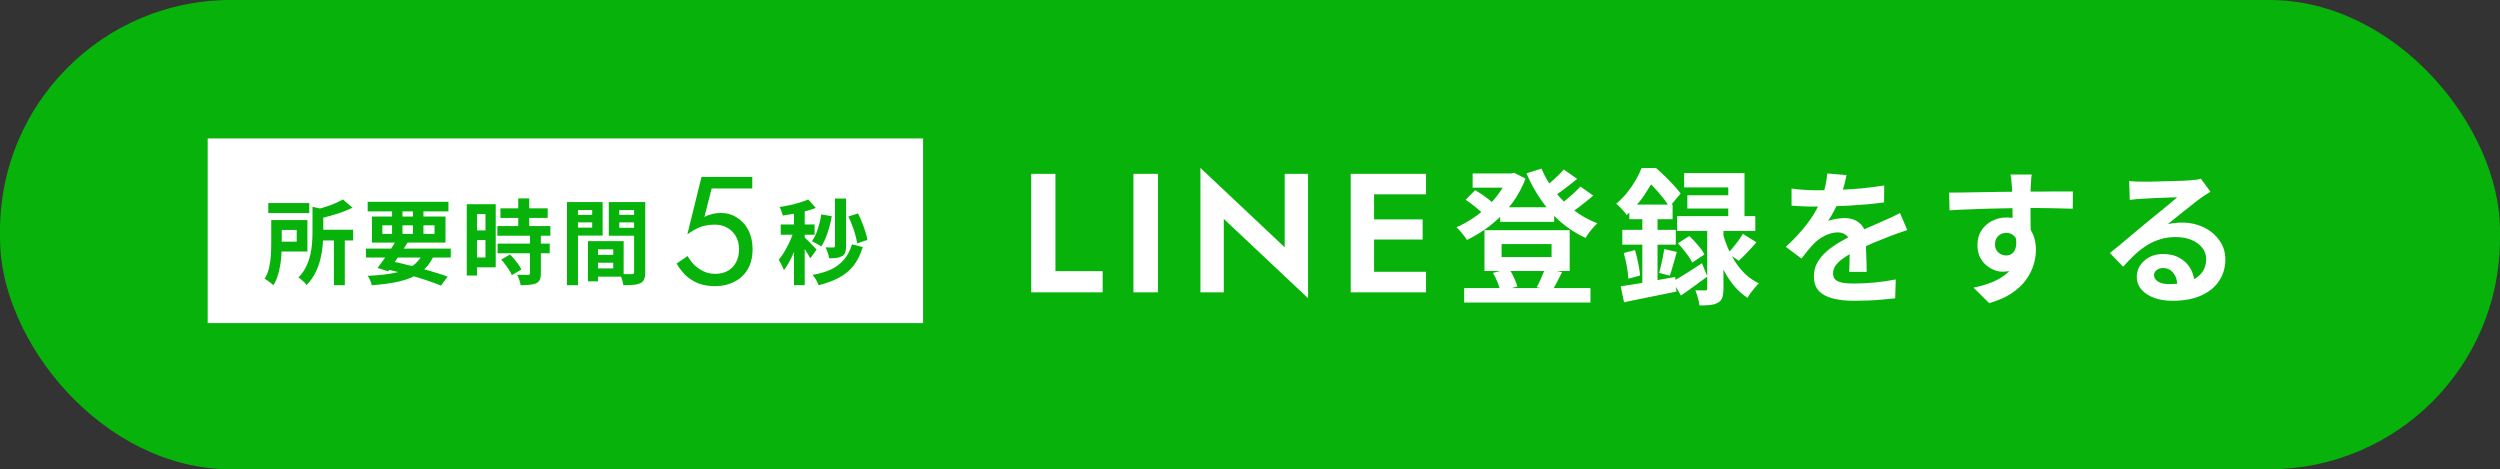 <svg width="325" height="61" viewBox="0 0 325 61" fill="none" xmlns="http://www.w3.org/2000/svg">
<rect x="0" y="0" width="325" height="61" fill="#333333" stroke="none"/>
<rect width="325" height="61" rx="30" fill="#07B30A"/>
<path d="M134.06 22.6H137.206V35.25H143.344V38H134.06V22.6ZM147.346 22.6H150.536V38H147.346V22.6ZM167.012 22.6H170.048V38.77L159.092 28.452V38H156.056V21.83L167.012 32.148V22.6ZM177.617 38V35.338H185.383V38H177.617ZM177.617 25.262V22.6H185.383V25.262H177.617ZM177.617 31.136V28.518H184.943V31.136H177.617ZM175.593 22.6H178.629V38H175.593V22.6ZM195.016 26.942H202.046V28.842H195.016V26.942ZM190.342 37.449H206.758V39.33H190.342V37.449ZM191.444 22.553H196.764V24.396H191.444V22.553ZM196.042 22.553H196.441L196.821 22.458L198.322 23.218C197.967 24.143 197.524 25.01 196.992 25.821C196.46 26.619 195.858 27.354 195.187 28.025C194.516 28.696 193.8 29.298 193.04 29.83C192.28 30.349 191.501 30.805 190.703 31.198C190.564 30.957 190.355 30.672 190.076 30.343C189.81 30.001 189.563 29.735 189.335 29.545C190.044 29.241 190.741 28.861 191.425 28.405C192.122 27.949 192.768 27.43 193.363 26.847C193.971 26.264 194.503 25.644 194.959 24.985C195.428 24.326 195.789 23.649 196.042 22.952V22.553ZM200.393 21.926C200.824 22.952 201.394 23.927 202.103 24.852C202.825 25.777 203.655 26.6 204.592 27.322C205.542 28.044 206.562 28.614 207.651 29.032C207.486 29.184 207.303 29.374 207.1 29.602C206.91 29.817 206.726 30.045 206.549 30.286C206.384 30.514 206.245 30.729 206.131 30.932C204.966 30.4 203.895 29.716 202.92 28.88C201.957 28.044 201.102 27.088 200.355 26.011C199.608 24.934 198.968 23.775 198.436 22.534L200.393 21.926ZM190.532 25.973L191.767 24.719C192.046 24.884 192.337 25.067 192.641 25.27C192.945 25.473 193.23 25.682 193.496 25.897C193.775 26.112 193.996 26.315 194.161 26.505L192.869 27.892C192.628 27.613 192.28 27.29 191.824 26.923C191.381 26.556 190.95 26.239 190.532 25.973ZM203.3 22.04L205.029 23.256C204.497 23.699 203.94 24.136 203.357 24.567C202.787 24.998 202.261 25.365 201.78 25.669L200.431 24.605C200.735 24.39 201.064 24.136 201.419 23.845C201.774 23.541 202.116 23.231 202.445 22.914C202.787 22.597 203.072 22.306 203.3 22.04ZM205.447 24.244L207.119 25.422C206.587 25.891 206.011 26.359 205.39 26.828C204.782 27.297 204.225 27.683 203.718 27.987L202.35 26.923C202.692 26.695 203.047 26.429 203.414 26.125C203.794 25.821 204.161 25.504 204.516 25.175C204.883 24.846 205.194 24.535 205.447 24.244ZM195.206 31.73V33.421H201.704V31.73H195.206ZM192.983 29.925H204.06V35.226H192.983V29.925ZM194.085 35.473L196.175 34.941C196.416 35.283 196.631 35.669 196.821 36.1C197.024 36.531 197.169 36.911 197.258 37.24L195.054 37.867C194.991 37.538 194.864 37.145 194.674 36.689C194.497 36.233 194.3 35.828 194.085 35.473ZM200.849 34.903L203.072 35.378C202.831 35.847 202.603 36.29 202.388 36.708C202.173 37.126 201.964 37.487 201.761 37.791L199.766 37.335C199.905 37.107 200.038 36.854 200.165 36.575C200.304 36.284 200.431 35.992 200.545 35.701C200.672 35.41 200.773 35.144 200.849 34.903ZM226.575 30.4L228.342 31.502C227.962 31.933 227.569 32.363 227.164 32.794C226.759 33.212 226.385 33.579 226.043 33.896L224.618 32.927C224.833 32.712 225.061 32.458 225.302 32.167C225.543 31.876 225.777 31.578 226.005 31.274C226.233 30.957 226.423 30.666 226.575 30.4ZM218.12 31.635L219.602 30.685C219.982 31.027 220.362 31.426 220.742 31.882C221.122 32.325 221.401 32.724 221.578 33.079L219.982 34.143C219.83 33.788 219.57 33.377 219.203 32.908C218.848 32.427 218.487 32.002 218.12 31.635ZM218.937 22.496H226.784V29.184H224.675V24.358H218.937V22.496ZM219.355 25.384H225.853V27.113H219.355V25.384ZM218.025 28.101H228.19V30.02H218.025V28.101ZM221.939 29.089H224.048V37.544C224.048 38.025 223.997 38.405 223.896 38.684C223.807 38.975 223.617 39.197 223.326 39.349C223.035 39.514 222.693 39.615 222.3 39.653C221.907 39.691 221.451 39.71 220.932 39.71C220.907 39.419 220.837 39.089 220.723 38.722C220.622 38.355 220.514 38.025 220.4 37.734C220.666 37.747 220.919 37.753 221.16 37.753C221.413 37.753 221.584 37.753 221.673 37.753C221.787 37.753 221.857 37.734 221.882 37.696C221.92 37.658 221.939 37.595 221.939 37.506V29.089ZM217.474 36.575C217.955 36.309 218.532 35.967 219.203 35.549C219.874 35.118 220.558 34.675 221.255 34.219L221.958 35.948C221.388 36.366 220.805 36.79 220.21 37.221C219.627 37.652 219.064 38.051 218.519 38.418L217.474 36.575ZM223.991 30.438C224.143 30.995 224.346 31.578 224.599 32.186C224.865 32.794 225.182 33.396 225.549 33.991C225.929 34.586 226.372 35.131 226.879 35.625C227.398 36.106 227.987 36.512 228.646 36.841C228.494 36.98 228.323 37.164 228.133 37.392C227.956 37.607 227.778 37.829 227.601 38.057C227.424 38.298 227.284 38.519 227.183 38.722C226.562 38.317 226.005 37.829 225.511 37.259C225.03 36.689 224.605 36.075 224.238 35.416C223.871 34.745 223.56 34.086 223.307 33.44C223.066 32.794 222.87 32.192 222.718 31.635L223.991 30.438ZM211.812 26.6H217.436V28.5H211.812V26.6ZM210.9 29.887H217.854V31.806H210.9V29.887ZM211.09 32.889L212.553 32.509C212.705 33.041 212.844 33.617 212.971 34.238C213.098 34.846 213.18 35.372 213.218 35.815L211.679 36.233C211.666 35.764 211.603 35.226 211.489 34.618C211.375 33.997 211.242 33.421 211.09 32.889ZM210.691 37.221C211.299 37.132 211.989 37.025 212.762 36.898C213.535 36.759 214.345 36.613 215.194 36.461C216.055 36.309 216.917 36.157 217.778 36.005L217.93 37.905C216.752 38.146 215.561 38.386 214.358 38.627C213.167 38.88 212.091 39.102 211.128 39.292L210.691 37.221ZM216.353 32.376L217.987 32.756C217.835 33.301 217.677 33.852 217.512 34.409C217.36 34.966 217.214 35.441 217.075 35.834L215.688 35.473C215.777 35.182 215.859 34.852 215.935 34.485C216.024 34.118 216.106 33.75 216.182 33.383C216.258 33.003 216.315 32.667 216.353 32.376ZM213.503 27.36H215.479V37.582L213.503 37.943V27.36ZM213.408 21.85H214.605V22.287H215.251V22.876C214.884 23.585 214.396 24.402 213.788 25.327C213.18 26.239 212.407 27.119 211.47 27.968C211.381 27.816 211.255 27.645 211.09 27.455C210.925 27.265 210.754 27.081 210.577 26.904C210.412 26.727 210.254 26.587 210.102 26.486C210.647 26.03 211.128 25.542 211.546 25.023C211.964 24.491 212.331 23.953 212.648 23.408C212.965 22.863 213.218 22.344 213.408 21.85ZM213.712 21.85H215.289C215.656 22.167 216.043 22.521 216.448 22.914C216.853 23.307 217.233 23.699 217.588 24.092C217.955 24.472 218.253 24.827 218.481 25.156L217.018 26.904C216.828 26.575 216.568 26.201 216.239 25.783C215.91 25.352 215.555 24.934 215.175 24.529C214.808 24.111 214.447 23.756 214.092 23.465H213.712V21.85ZM240.046 22.762C239.983 23.104 239.881 23.547 239.742 24.092C239.603 24.637 239.4 25.251 239.134 25.935C238.931 26.404 238.697 26.891 238.431 27.398C238.178 27.892 237.918 28.335 237.652 28.728C237.817 28.652 238.026 28.589 238.279 28.538C238.532 28.475 238.792 28.43 239.058 28.405C239.337 28.367 239.584 28.348 239.799 28.348C240.597 28.348 241.256 28.576 241.775 29.032C242.307 29.488 242.573 30.166 242.573 31.065C242.573 31.318 242.573 31.629 242.573 31.996C242.586 32.363 242.598 32.75 242.611 33.155C242.624 33.548 242.636 33.934 242.649 34.314C242.662 34.694 242.668 35.036 242.668 35.34H240.388C240.413 35.125 240.426 34.871 240.426 34.58C240.439 34.276 240.445 33.959 240.445 33.63C240.458 33.301 240.464 32.984 240.464 32.68C240.477 32.363 240.483 32.078 240.483 31.825C240.483 31.217 240.318 30.799 239.989 30.571C239.672 30.33 239.318 30.21 238.925 30.21C238.393 30.21 237.855 30.343 237.31 30.609C236.778 30.862 236.328 31.166 235.961 31.521C235.682 31.8 235.397 32.11 235.106 32.452C234.827 32.794 234.523 33.18 234.194 33.611L232.161 32.091C232.984 31.331 233.694 30.596 234.289 29.887C234.897 29.178 235.41 28.475 235.828 27.778C236.246 27.081 236.588 26.385 236.854 25.688C237.044 25.181 237.196 24.656 237.31 24.111C237.437 23.554 237.513 23.034 237.538 22.553L240.046 22.762ZM232.902 24.51C233.383 24.586 233.941 24.643 234.574 24.681C235.207 24.719 235.765 24.738 236.246 24.738C237.082 24.738 237.994 24.719 238.982 24.681C239.983 24.643 240.996 24.58 242.022 24.491C243.048 24.39 244.023 24.263 244.948 24.111L244.929 26.315C244.258 26.404 243.529 26.486 242.744 26.562C241.971 26.625 241.18 26.682 240.369 26.733C239.571 26.771 238.805 26.803 238.07 26.828C237.335 26.841 236.683 26.847 236.113 26.847C235.86 26.847 235.543 26.847 235.163 26.847C234.796 26.834 234.416 26.822 234.023 26.809C233.63 26.784 233.257 26.758 232.902 26.733V24.51ZM247.95 29.906C247.747 29.969 247.507 30.052 247.228 30.153C246.962 30.242 246.69 30.337 246.411 30.438C246.145 30.527 245.904 30.615 245.689 30.704C245.081 30.945 244.359 31.236 243.523 31.578C242.7 31.92 241.838 32.319 240.939 32.775C240.369 33.079 239.888 33.377 239.495 33.668C239.102 33.959 238.805 34.257 238.602 34.561C238.399 34.852 238.298 35.175 238.298 35.53C238.298 35.796 238.355 36.018 238.469 36.195C238.583 36.36 238.754 36.493 238.982 36.594C239.21 36.695 239.495 36.765 239.837 36.803C240.179 36.841 240.584 36.86 241.053 36.86C241.864 36.86 242.757 36.816 243.732 36.727C244.707 36.626 245.613 36.493 246.449 36.328L246.373 38.779C245.968 38.83 245.455 38.88 244.834 38.931C244.213 38.994 243.567 39.039 242.896 39.064C242.237 39.089 241.604 39.102 240.996 39.102C240.008 39.102 239.121 39.007 238.336 38.817C237.551 38.627 236.93 38.304 236.474 37.848C236.031 37.379 235.809 36.74 235.809 35.929C235.809 35.27 235.955 34.675 236.246 34.143C236.55 33.611 236.949 33.13 237.443 32.699C237.937 32.268 238.475 31.882 239.058 31.54C239.653 31.185 240.236 30.862 240.806 30.571C241.389 30.267 241.914 30.007 242.383 29.792C242.852 29.577 243.289 29.387 243.694 29.222C244.112 29.045 244.511 28.867 244.891 28.69C245.258 28.525 245.613 28.367 245.955 28.215C246.297 28.05 246.645 27.879 247 27.702L247.95 29.906ZM264.119 22.686C264.106 22.787 264.087 22.952 264.062 23.18C264.049 23.395 264.037 23.617 264.024 23.845C264.011 24.06 263.999 24.219 263.986 24.32C263.973 24.573 263.967 24.915 263.967 25.346C263.967 25.764 263.967 26.233 263.967 26.752C263.967 27.271 263.967 27.797 263.967 28.329C263.98 28.848 263.986 29.342 263.986 29.811C263.999 30.267 264.005 30.647 264.005 30.951L261.63 30.153C261.63 29.912 261.63 29.596 261.63 29.203C261.63 28.798 261.63 28.361 261.63 27.892C261.63 27.411 261.624 26.936 261.611 26.467C261.611 25.998 261.605 25.574 261.592 25.194C261.579 24.814 261.567 24.529 261.554 24.339C261.529 23.946 261.497 23.604 261.459 23.313C261.421 23.009 261.389 22.8 261.364 22.686H264.119ZM253.384 25.042C253.941 25.042 254.575 25.036 255.284 25.023C255.993 25.01 256.734 24.998 257.507 24.985C258.28 24.972 259.04 24.96 259.787 24.947C260.534 24.934 261.237 24.928 261.896 24.928C262.555 24.915 263.125 24.909 263.606 24.909C264.087 24.909 264.613 24.909 265.183 24.909C265.753 24.896 266.317 24.89 266.874 24.89C267.431 24.89 267.938 24.89 268.394 24.89C268.863 24.89 269.224 24.89 269.477 24.89L269.458 27.132C268.863 27.107 268.077 27.088 267.102 27.075C266.127 27.05 264.936 27.037 263.53 27.037C262.669 27.037 261.795 27.05 260.908 27.075C260.021 27.088 259.141 27.107 258.267 27.132C257.393 27.157 256.551 27.189 255.74 27.227C254.929 27.252 254.163 27.29 253.441 27.341L253.384 25.042ZM263.663 30.666C263.663 31.705 263.536 32.566 263.283 33.25C263.042 33.934 262.675 34.453 262.181 34.808C261.687 35.15 261.073 35.321 260.338 35.321C259.983 35.321 259.61 35.245 259.217 35.093C258.837 34.941 258.482 34.719 258.153 34.428C257.824 34.137 257.558 33.776 257.355 33.345C257.165 32.914 257.07 32.408 257.07 31.825C257.07 31.103 257.241 30.482 257.583 29.963C257.925 29.431 258.381 29.019 258.951 28.728C259.534 28.424 260.173 28.272 260.87 28.272C261.706 28.272 262.403 28.462 262.96 28.842C263.53 29.209 263.954 29.71 264.233 30.343C264.524 30.976 264.67 31.692 264.67 32.49C264.67 33.111 264.569 33.757 264.366 34.428C264.163 35.099 263.828 35.758 263.359 36.404C262.903 37.037 262.282 37.614 261.497 38.133C260.724 38.652 259.755 39.077 258.59 39.406L256.557 37.392C257.368 37.227 258.121 37.012 258.818 36.746C259.515 36.48 260.123 36.144 260.642 35.739C261.174 35.334 261.586 34.833 261.877 34.238C262.181 33.643 262.333 32.927 262.333 32.091C262.333 31.483 262.181 31.027 261.877 30.723C261.586 30.419 261.231 30.267 260.813 30.267C260.572 30.267 260.338 30.324 260.11 30.438C259.882 30.552 259.698 30.723 259.559 30.951C259.42 31.179 259.35 31.458 259.35 31.787C259.35 32.218 259.496 32.566 259.787 32.832C260.091 33.085 260.433 33.212 260.813 33.212C261.117 33.212 261.383 33.117 261.611 32.927C261.852 32.737 262.01 32.42 262.086 31.977C262.162 31.534 262.099 30.938 261.896 30.191L263.663 30.666ZM276.792 23.522C277.058 23.56 277.343 23.585 277.647 23.598C277.951 23.611 278.242 23.617 278.521 23.617C278.724 23.617 279.028 23.617 279.433 23.617C279.838 23.604 280.294 23.592 280.801 23.579C281.32 23.566 281.833 23.554 282.34 23.541C282.847 23.528 283.303 23.516 283.708 23.503C284.126 23.478 284.449 23.459 284.677 23.446C285.07 23.408 285.38 23.376 285.608 23.351C285.836 23.313 286.007 23.275 286.121 23.237L287.356 24.928C287.141 25.067 286.919 25.207 286.691 25.346C286.463 25.485 286.241 25.637 286.026 25.802C285.773 25.979 285.469 26.214 285.114 26.505C284.759 26.784 284.379 27.081 283.974 27.398C283.581 27.715 283.195 28.025 282.815 28.329C282.448 28.633 282.112 28.905 281.808 29.146C282.125 29.07 282.429 29.019 282.72 28.994C283.011 28.956 283.309 28.937 283.613 28.937C284.69 28.937 285.652 29.146 286.501 29.564C287.362 29.982 288.04 30.552 288.534 31.274C289.041 31.983 289.294 32.8 289.294 33.725C289.294 34.726 289.041 35.631 288.534 36.442C288.027 37.253 287.261 37.899 286.235 38.38C285.222 38.861 283.949 39.102 282.416 39.102C281.542 39.102 280.75 38.975 280.041 38.722C279.344 38.469 278.793 38.108 278.388 37.639C277.983 37.17 277.78 36.619 277.78 35.986C277.78 35.467 277.919 34.985 278.198 34.542C278.489 34.086 278.888 33.719 279.395 33.44C279.914 33.161 280.51 33.022 281.181 33.022C282.055 33.022 282.79 33.199 283.385 33.554C283.993 33.896 284.455 34.358 284.772 34.941C285.101 35.524 285.272 36.163 285.285 36.86L283.062 37.164C283.049 36.467 282.872 35.91 282.53 35.492C282.201 35.061 281.757 34.846 281.2 34.846C280.845 34.846 280.56 34.941 280.345 35.131C280.13 35.308 280.022 35.517 280.022 35.758C280.022 36.113 280.199 36.398 280.554 36.613C280.909 36.828 281.371 36.936 281.941 36.936C283.018 36.936 283.917 36.809 284.639 36.556C285.361 36.29 285.899 35.916 286.254 35.435C286.621 34.941 286.805 34.358 286.805 33.687C286.805 33.117 286.628 32.617 286.273 32.186C285.931 31.755 285.462 31.42 284.867 31.179C284.272 30.938 283.6 30.818 282.853 30.818C282.118 30.818 281.447 30.913 280.839 31.103C280.231 31.28 279.655 31.54 279.11 31.882C278.578 32.211 278.052 32.617 277.533 33.098C277.026 33.567 276.52 34.092 276.013 34.675L274.284 32.889C274.626 32.61 275.012 32.3 275.443 31.958C275.874 31.603 276.311 31.236 276.754 30.856C277.21 30.476 277.634 30.121 278.027 29.792C278.432 29.45 278.774 29.165 279.053 28.937C279.319 28.722 279.629 28.468 279.984 28.177C280.339 27.886 280.706 27.588 281.086 27.284C281.466 26.967 281.827 26.67 282.169 26.391C282.511 26.1 282.796 25.853 283.024 25.65C282.834 25.65 282.587 25.656 282.283 25.669C281.979 25.682 281.643 25.694 281.276 25.707C280.921 25.72 280.56 25.732 280.193 25.745C279.838 25.758 279.503 25.777 279.186 25.802C278.882 25.815 278.629 25.827 278.426 25.84C278.173 25.853 277.907 25.872 277.628 25.897C277.349 25.922 277.096 25.954 276.868 25.992L276.792 23.522Z" fill="white"/>
<rect x="27" y="18" width="93" height="24" fill="white"/>
<path d="M34.876 26.4H40.204V27.696H34.876V26.4ZM41.188 29.868H45.904V31.26H41.188V29.868ZM43.408 30.84H44.824V37.08H43.408V30.84ZM40.624 26.88L42.352 27.276C42.336 27.396 42.228 27.472 42.028 27.504V30.228C42.028 30.716 42.004 31.256 41.956 31.848C41.908 32.432 41.808 33.036 41.656 33.66C41.512 34.276 41.292 34.876 40.996 35.46C40.708 36.044 40.324 36.576 39.844 37.056C39.788 36.952 39.696 36.836 39.568 36.708C39.44 36.58 39.304 36.456 39.16 36.336C39.024 36.224 38.9 36.14 38.788 36.084C39.204 35.66 39.532 35.2 39.772 34.704C40.02 34.208 40.204 33.7 40.324 33.18C40.452 32.66 40.532 32.148 40.564 31.644C40.604 31.132 40.624 30.652 40.624 30.204V26.88ZM35.26 28.608H36.628V31.68C36.628 32.08 36.616 32.52 36.592 33C36.568 33.472 36.516 33.952 36.436 34.44C36.356 34.928 36.244 35.4 36.1 35.856C35.956 36.312 35.768 36.724 35.536 37.092C35.464 37.004 35.356 36.904 35.212 36.792C35.068 36.68 34.92 36.572 34.768 36.468C34.624 36.364 34.504 36.284 34.408 36.228C34.672 35.796 34.864 35.316 34.984 34.788C35.104 34.252 35.18 33.716 35.212 33.18C35.244 32.636 35.26 32.132 35.26 31.668V28.608ZM44.572 25.92L45.832 27C45.408 27.208 44.944 27.404 44.44 27.588C43.936 27.764 43.424 27.924 42.904 28.068C42.384 28.212 41.876 28.344 41.38 28.464C41.348 28.296 41.28 28.1 41.176 27.876C41.08 27.644 40.988 27.456 40.9 27.312C41.348 27.192 41.796 27.06 42.244 26.916C42.7 26.772 43.128 26.616 43.528 26.448C43.936 26.272 44.284 26.096 44.572 25.92ZM36.052 28.608H39.964V32.7H36.052V31.416H38.572V29.892H36.052V28.608ZM47.572 32.316H58.6V33.48H47.572V32.316ZM47.8 26.232H58.3V27.48H47.8V26.232ZM51.58 31.152L52.996 31.524C52.74 31.94 52.46 32.376 52.156 32.832C51.86 33.288 51.564 33.728 51.268 34.152C50.98 34.576 50.712 34.948 50.464 35.268L49.084 34.836C49.332 34.516 49.604 34.144 49.9 33.72C50.196 33.296 50.492 32.86 50.788 32.412C51.084 31.964 51.348 31.544 51.58 31.152ZM55.06 32.748L56.452 33.096C56.148 33.808 55.764 34.4 55.3 34.872C54.836 35.344 54.272 35.728 53.608 36.024C52.952 36.32 52.188 36.548 51.316 36.708C50.444 36.876 49.452 37.004 48.34 37.092C48.292 36.884 48.216 36.664 48.112 36.432C48.016 36.2 47.912 36.008 47.8 35.856C49.144 35.8 50.296 35.676 51.256 35.484C52.224 35.292 53.02 34.98 53.644 34.548C54.268 34.116 54.74 33.516 55.06 32.748ZM49.912 34.932L50.632 33.912C51.56 34.096 52.488 34.308 53.416 34.548C54.352 34.78 55.232 35.02 56.056 35.268C56.88 35.508 57.592 35.736 58.192 35.952L57.328 37.128C56.744 36.888 56.056 36.636 55.264 36.372C54.48 36.116 53.628 35.864 52.708 35.616C51.796 35.368 50.864 35.14 49.912 34.932ZM50.968 26.712H52.324V30.816H50.968V26.712ZM53.68 26.712H55.048V30.816H53.68V26.712ZM49.708 29.292V30.408H56.488V29.292H49.708ZM48.352 28.152H57.916V31.536H48.352V28.152ZM65.056 27.084H71.2V28.332H65.056V27.084ZM64.66 29.388H71.548V30.648H64.66V29.388ZM64.684 31.668H71.464V32.928H64.684V31.668ZM67.372 25.788H68.8V30.204H67.372V25.788ZM68.896 30.588H70.312V35.556C70.312 35.9 70.268 36.168 70.18 36.36C70.092 36.56 69.932 36.716 69.7 36.828C69.468 36.932 69.184 36.996 68.848 37.02C68.52 37.052 68.132 37.068 67.684 37.068C67.652 36.868 67.592 36.636 67.504 36.372C67.416 36.116 67.324 35.896 67.228 35.712C67.524 35.72 67.812 35.728 68.092 35.736C68.372 35.736 68.56 35.736 68.656 35.736C68.744 35.736 68.804 35.724 68.836 35.7C68.876 35.668 68.896 35.608 68.896 35.52V30.588ZM65.164 33.744L66.304 33.084C66.496 33.268 66.688 33.476 66.88 33.708C67.072 33.94 67.248 34.172 67.408 34.404C67.568 34.636 67.692 34.848 67.78 35.04L66.532 35.772C66.468 35.58 66.36 35.368 66.208 35.136C66.056 34.896 65.888 34.656 65.704 34.416C65.528 34.168 65.348 33.944 65.164 33.744ZM61.36 26.544H64.444V34.752H61.36V33.468H63.112V27.828H61.36V26.544ZM61.432 29.952H63.76V31.212H61.432V29.952ZM60.676 26.544H62.008V35.82H60.676V26.544ZM77.116 33.132H80.392V34.152H77.116V33.132ZM77.032 31.344H81.076V35.964H77.032V34.896H79.72V32.412H77.032V31.344ZM76.432 31.344H77.74V36.576H76.432V31.344ZM74.428 27.936H77.428V28.908H74.428V27.936ZM79.996 27.936H83.02V28.908H79.996V27.936ZM82.432 26.268H83.884V35.376C83.884 35.76 83.84 36.064 83.752 36.288C83.664 36.512 83.5 36.684 83.26 36.804C83.012 36.924 82.708 37 82.348 37.032C81.996 37.064 81.56 37.08 81.04 37.08C81.024 36.936 80.992 36.776 80.944 36.6C80.896 36.424 80.84 36.244 80.776 36.06C80.712 35.884 80.644 35.732 80.572 35.604C80.788 35.62 81 35.632 81.208 35.64C81.424 35.64 81.616 35.64 81.784 35.64C81.96 35.632 82.08 35.628 82.144 35.628C82.256 35.628 82.332 35.608 82.372 35.568C82.412 35.528 82.432 35.456 82.432 35.352V26.268ZM74.536 26.268H78.34V30.624H74.536V29.592H76.984V27.312H74.536V26.268ZM83.2 26.268V27.312H80.512V29.616H83.2V30.648H79.144V26.268H83.2ZM73.708 26.268H75.136V37.08H73.708V26.268Z" fill="#07B30A"/>
<path d="M108.548 25.812H109.988V32.016C109.988 32.336 109.952 32.6 109.88 32.808C109.808 33.016 109.672 33.18 109.472 33.3C109.272 33.412 109.032 33.488 108.752 33.528C108.48 33.56 108.16 33.576 107.792 33.576C107.768 33.376 107.708 33.14 107.612 32.868C107.524 32.588 107.428 32.352 107.324 32.16C107.548 32.168 107.756 32.172 107.948 32.172C108.148 32.172 108.284 32.172 108.356 32.172C108.484 32.172 108.548 32.112 108.548 31.992V25.812ZM106.76 27.876L108.128 28.104C108 28.856 107.816 29.584 107.576 30.288C107.344 30.984 107.076 31.568 106.772 32.04C106.684 31.976 106.564 31.9 106.412 31.812C106.26 31.724 106.104 31.64 105.944 31.56C105.792 31.472 105.66 31.404 105.548 31.356C105.852 30.948 106.104 30.432 106.304 29.808C106.512 29.176 106.664 28.532 106.76 27.876ZM110.288 28.152L111.536 27.744C111.728 28.104 111.904 28.492 112.064 28.908C112.232 29.316 112.376 29.72 112.496 30.12C112.624 30.512 112.712 30.868 112.76 31.188L111.428 31.644C111.388 31.324 111.312 30.964 111.2 30.564C111.088 30.156 110.952 29.744 110.792 29.328C110.64 28.904 110.472 28.512 110.288 28.152ZM110.756 31.764L112.16 32.112C111.872 33.072 111.476 33.876 110.972 34.524C110.468 35.164 109.84 35.684 109.088 36.084C108.344 36.492 107.452 36.824 106.412 37.08C106.348 36.864 106.24 36.628 106.088 36.372C105.936 36.124 105.784 35.912 105.632 35.736C106.56 35.576 107.36 35.34 108.032 35.028C108.704 34.708 109.264 34.284 109.712 33.756C110.168 33.228 110.516 32.564 110.756 31.764ZM103.22 26.928H104.612V37.068H103.22V26.928ZM101.492 29.184H105.896V30.516H101.492V29.184ZM103.292 29.724L104.132 30.084C104.02 30.516 103.884 30.964 103.724 31.428C103.564 31.892 103.388 32.352 103.196 32.808C103.004 33.256 102.8 33.68 102.584 34.08C102.368 34.48 102.144 34.828 101.912 35.124C101.84 34.916 101.736 34.684 101.6 34.428C101.472 34.164 101.352 33.94 101.24 33.756C101.448 33.516 101.652 33.236 101.852 32.916C102.06 32.588 102.256 32.24 102.44 31.872C102.624 31.504 102.788 31.136 102.932 30.768C103.076 30.4 103.196 30.052 103.292 29.724ZM105.08 25.932L106.052 27.036C105.644 27.188 105.196 27.328 104.708 27.456C104.22 27.584 103.72 27.696 103.208 27.792C102.704 27.88 102.22 27.956 101.756 28.02C101.724 27.86 101.668 27.676 101.588 27.468C101.508 27.252 101.428 27.068 101.348 26.916C101.788 26.844 102.236 26.76 102.692 26.664C103.156 26.56 103.592 26.444 104 26.316C104.416 26.188 104.776 26.06 105.08 25.932ZM104.588 30.852C104.66 30.908 104.768 31.012 104.912 31.164C105.064 31.308 105.224 31.468 105.392 31.644C105.568 31.82 105.724 31.984 105.86 32.136C105.996 32.28 106.096 32.384 106.16 32.448L105.332 33.588C105.26 33.436 105.164 33.264 105.044 33.072C104.932 32.88 104.808 32.68 104.672 32.472C104.544 32.264 104.416 32.068 104.288 31.884C104.16 31.692 104.048 31.536 103.952 31.416L104.588 30.852Z" fill="#07B30A"/>
<path d="M97.835 32.4C97.835 33.2 97.709 33.9 97.456 34.5C97.202 35.1 96.849 35.6 96.395 36C95.942 36.4 95.422 36.7 94.835 36.9C94.249 37.1 93.615 37.2 92.936 37.2C92.082 37.2 91.335 37.067 90.695 36.8C90.069 36.533 89.529 36.18 89.076 35.74C88.635 35.287 88.262 34.793 87.956 34.26L89.395 33.28C89.609 33.68 89.889 34.06 90.236 34.42C90.596 34.767 91.009 35.053 91.475 35.28C91.942 35.493 92.429 35.6 92.936 35.6C93.602 35.6 94.169 35.467 94.635 35.2C95.102 34.933 95.456 34.56 95.695 34.08C95.949 33.6 96.076 33.04 96.076 32.4C96.076 31.76 95.936 31.2 95.656 30.72C95.389 30.24 95.016 29.867 94.535 29.6C94.069 29.333 93.535 29.2 92.936 29.2C92.496 29.2 92.089 29.24 91.716 29.32C91.356 29.387 90.989 29.513 90.615 29.7C90.255 29.873 89.835 30.127 89.356 30.46L91.195 23H97.796V24.5H92.516L91.576 28.2C91.909 28.027 92.249 27.9 92.596 27.82C92.956 27.727 93.309 27.68 93.656 27.68C94.456 27.68 95.169 27.88 95.796 28.28C96.436 28.68 96.936 29.233 97.296 29.94C97.656 30.647 97.835 31.467 97.835 32.4Z" fill="#07B30A"/>
</svg>
